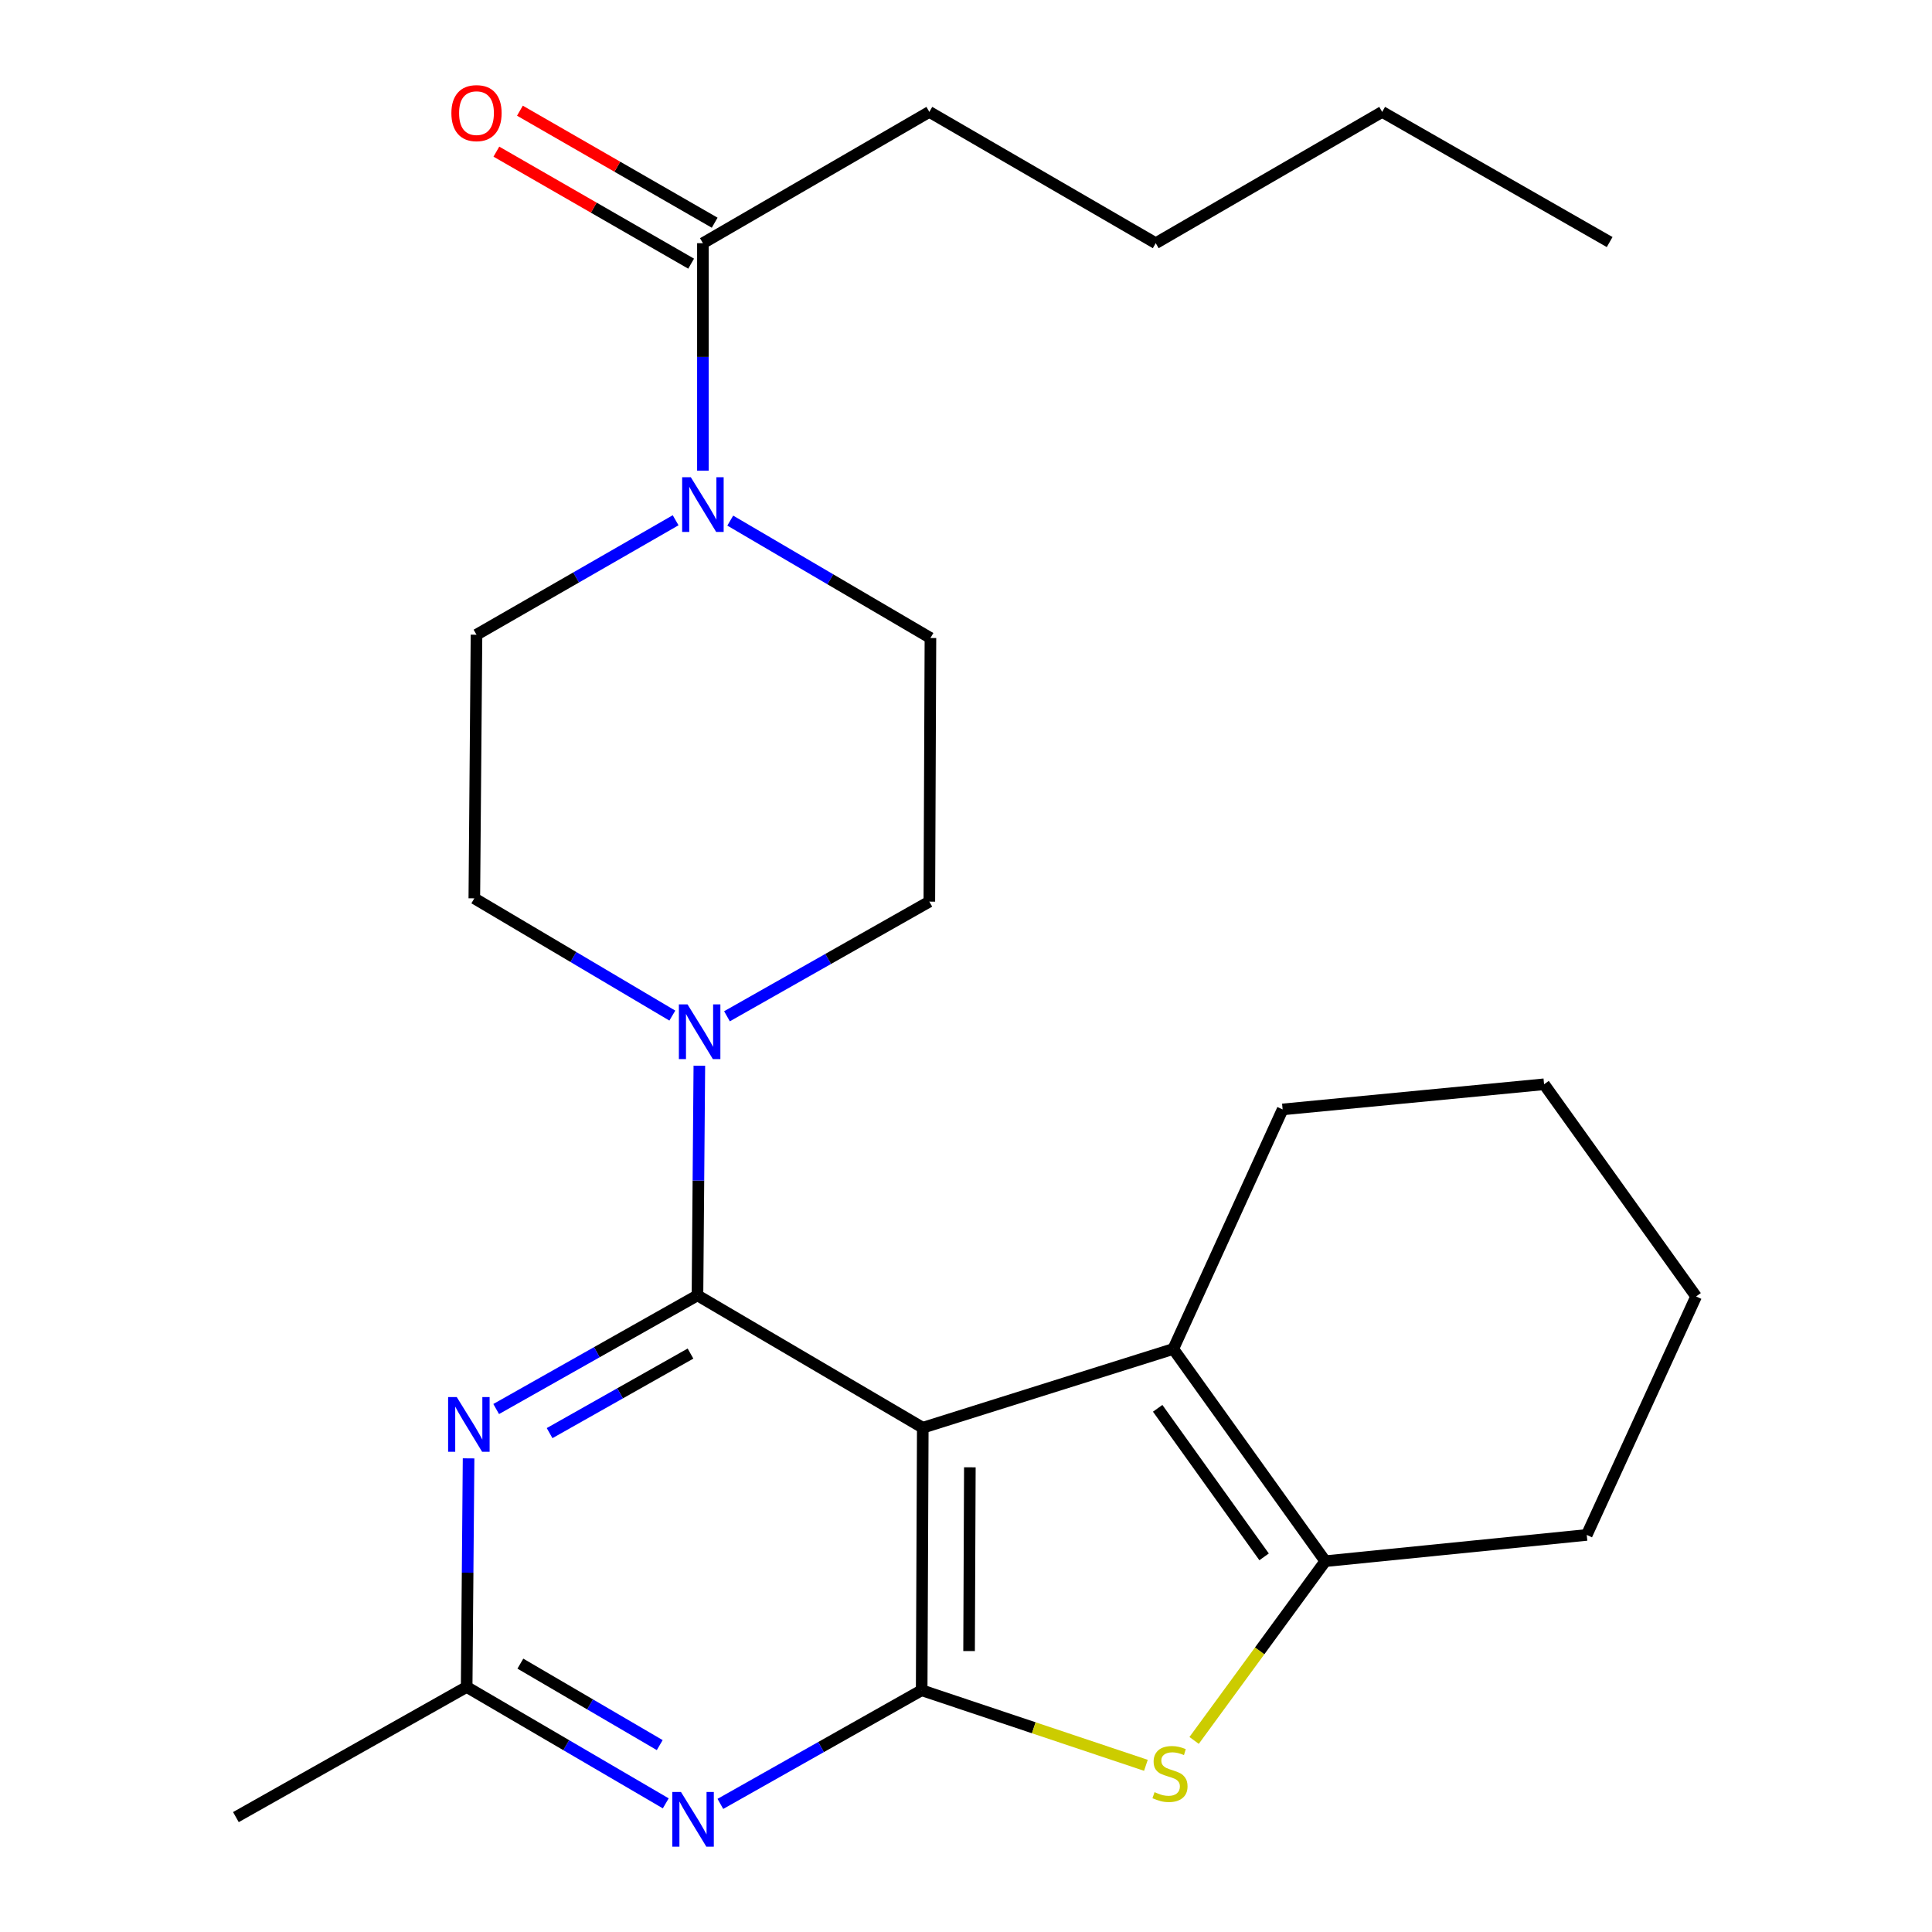 <?xml version='1.0' encoding='iso-8859-1'?>
<svg version='1.1' baseProfile='full'
              xmlns='http://www.w3.org/2000/svg'
                      xmlns:rdkit='http://www.rdkit.org/xml'
                      xmlns:xlink='http://www.w3.org/1999/xlink'
                  xml:space='preserve'
width='1000px' height='1000px' viewBox='0 0 1000 1000'>
<!-- END OF HEADER -->
<rect style='opacity:1.0;fill:#FFFFFF;stroke:none' width='1000' height='1000' x='0' y='0'> </rect>
<path class='bond-0' d='M 477.628,738.99 L 361.011,670.487' style='fill:none;fill-rule:evenodd;stroke:#000000;stroke-width:6px;stroke-linecap:butt;stroke-linejoin:miter;stroke-opacity:1' />
<path class='bond-1' d='M 477.628,738.99 L 477.057,874.868' style='fill:none;fill-rule:evenodd;stroke:#000000;stroke-width:6px;stroke-linecap:butt;stroke-linejoin:miter;stroke-opacity:1' />
<path class='bond-1' d='M 501.993,759.475 L 501.593,854.589' style='fill:none;fill-rule:evenodd;stroke:#000000;stroke-width:6px;stroke-linecap:butt;stroke-linejoin:miter;stroke-opacity:1' />
<path class='bond-3' d='M 477.628,738.99 L 607.284,698.225' style='fill:none;fill-rule:evenodd;stroke:#000000;stroke-width:6px;stroke-linecap:butt;stroke-linejoin:miter;stroke-opacity:1' />
<path class='bond-4' d='M 361.011,670.487 L 308.916,699.899' style='fill:none;fill-rule:evenodd;stroke:#000000;stroke-width:6px;stroke-linecap:butt;stroke-linejoin:miter;stroke-opacity:1' />
<path class='bond-4' d='M 308.916,699.899 L 256.82,729.311' style='fill:none;fill-rule:evenodd;stroke:#0000FF;stroke-width:6px;stroke-linecap:butt;stroke-linejoin:miter;stroke-opacity:1' />
<path class='bond-4' d='M 357.403,700.603 L 320.937,721.191' style='fill:none;fill-rule:evenodd;stroke:#000000;stroke-width:6px;stroke-linecap:butt;stroke-linejoin:miter;stroke-opacity:1' />
<path class='bond-4' d='M 320.937,721.191 L 284.47,741.779' style='fill:none;fill-rule:evenodd;stroke:#0000FF;stroke-width:6px;stroke-linecap:butt;stroke-linejoin:miter;stroke-opacity:1' />
<path class='bond-7' d='M 361.011,670.487 L 361.496,611.049' style='fill:none;fill-rule:evenodd;stroke:#000000;stroke-width:6px;stroke-linecap:butt;stroke-linejoin:miter;stroke-opacity:1' />
<path class='bond-7' d='M 361.496,611.049 L 361.982,551.61' style='fill:none;fill-rule:evenodd;stroke:#0000FF;stroke-width:6px;stroke-linecap:butt;stroke-linejoin:miter;stroke-opacity:1' />
<path class='bond-2' d='M 477.057,874.868 L 535.087,894.298' style='fill:none;fill-rule:evenodd;stroke:#000000;stroke-width:6px;stroke-linecap:butt;stroke-linejoin:miter;stroke-opacity:1' />
<path class='bond-2' d='M 535.087,894.298 L 593.118,913.727' style='fill:none;fill-rule:evenodd;stroke:#CCCC00;stroke-width:6px;stroke-linecap:butt;stroke-linejoin:miter;stroke-opacity:1' />
<path class='bond-5' d='M 477.057,874.868 L 424.962,904.28' style='fill:none;fill-rule:evenodd;stroke:#000000;stroke-width:6px;stroke-linecap:butt;stroke-linejoin:miter;stroke-opacity:1' />
<path class='bond-5' d='M 424.962,904.28 L 372.866,933.692' style='fill:none;fill-rule:evenodd;stroke:#0000FF;stroke-width:6px;stroke-linecap:butt;stroke-linejoin:miter;stroke-opacity:1' />
<path class='bond-25' d='M 618.069,900.846 L 652.022,854.455' style='fill:none;fill-rule:evenodd;stroke:#CCCC00;stroke-width:6px;stroke-linecap:butt;stroke-linejoin:miter;stroke-opacity:1' />
<path class='bond-25' d='M 652.022,854.455 L 685.975,808.063' style='fill:none;fill-rule:evenodd;stroke:#000000;stroke-width:6px;stroke-linecap:butt;stroke-linejoin:miter;stroke-opacity:1' />
<path class='bond-6' d='M 607.284,698.225 L 685.975,808.063' style='fill:none;fill-rule:evenodd;stroke:#000000;stroke-width:6px;stroke-linecap:butt;stroke-linejoin:miter;stroke-opacity:1' />
<path class='bond-6' d='M 599.212,728.941 L 654.295,805.828' style='fill:none;fill-rule:evenodd;stroke:#000000;stroke-width:6px;stroke-linecap:butt;stroke-linejoin:miter;stroke-opacity:1' />
<path class='bond-16' d='M 607.284,698.225 L 663.888,574.233' style='fill:none;fill-rule:evenodd;stroke:#000000;stroke-width:6px;stroke-linecap:butt;stroke-linejoin:miter;stroke-opacity:1' />
<path class='bond-9' d='M 242.536,754.849 L 242.039,814.01' style='fill:none;fill-rule:evenodd;stroke:#0000FF;stroke-width:6px;stroke-linecap:butt;stroke-linejoin:miter;stroke-opacity:1' />
<path class='bond-9' d='M 242.039,814.01 L 241.542,873.17' style='fill:none;fill-rule:evenodd;stroke:#000000;stroke-width:6px;stroke-linecap:butt;stroke-linejoin:miter;stroke-opacity:1' />
<path class='bond-26' d='M 344.596,933.411 L 293.069,903.291' style='fill:none;fill-rule:evenodd;stroke:#0000FF;stroke-width:6px;stroke-linecap:butt;stroke-linejoin:miter;stroke-opacity:1' />
<path class='bond-26' d='M 293.069,903.291 L 241.542,873.17' style='fill:none;fill-rule:evenodd;stroke:#000000;stroke-width:6px;stroke-linecap:butt;stroke-linejoin:miter;stroke-opacity:1' />
<path class='bond-26' d='M 341.477,903.266 L 305.408,882.182' style='fill:none;fill-rule:evenodd;stroke:#0000FF;stroke-width:6px;stroke-linecap:butt;stroke-linejoin:miter;stroke-opacity:1' />
<path class='bond-26' d='M 305.408,882.182 L 269.34,861.098' style='fill:none;fill-rule:evenodd;stroke:#000000;stroke-width:6px;stroke-linecap:butt;stroke-linejoin:miter;stroke-opacity:1' />
<path class='bond-17' d='M 685.975,808.063 L 821.296,794.48' style='fill:none;fill-rule:evenodd;stroke:#000000;stroke-width:6px;stroke-linecap:butt;stroke-linejoin:miter;stroke-opacity:1' />
<path class='bond-11' d='M 376.281,526.019 L 428.653,496.348' style='fill:none;fill-rule:evenodd;stroke:#0000FF;stroke-width:6px;stroke-linecap:butt;stroke-linejoin:miter;stroke-opacity:1' />
<path class='bond-11' d='M 428.653,496.348 L 481.024,466.677' style='fill:none;fill-rule:evenodd;stroke:#000000;stroke-width:6px;stroke-linecap:butt;stroke-linejoin:miter;stroke-opacity:1' />
<path class='bond-12' d='M 347.997,525.672 L 296.753,495.326' style='fill:none;fill-rule:evenodd;stroke:#0000FF;stroke-width:6px;stroke-linecap:butt;stroke-linejoin:miter;stroke-opacity:1' />
<path class='bond-12' d='M 296.753,495.326 L 245.509,464.979' style='fill:none;fill-rule:evenodd;stroke:#000000;stroke-width:6px;stroke-linecap:butt;stroke-linejoin:miter;stroke-opacity:1' />
<path class='bond-8' d='M 349.704,269.285 L 298.17,298.908' style='fill:none;fill-rule:evenodd;stroke:#0000FF;stroke-width:6px;stroke-linecap:butt;stroke-linejoin:miter;stroke-opacity:1' />
<path class='bond-8' d='M 298.17,298.908 L 246.636,328.531' style='fill:none;fill-rule:evenodd;stroke:#000000;stroke-width:6px;stroke-linecap:butt;stroke-linejoin:miter;stroke-opacity:1' />
<path class='bond-10' d='M 363.823,243.627 L 363.823,184.751' style='fill:none;fill-rule:evenodd;stroke:#0000FF;stroke-width:6px;stroke-linecap:butt;stroke-linejoin:miter;stroke-opacity:1' />
<path class='bond-10' d='M 363.823,184.751 L 363.823,125.875' style='fill:none;fill-rule:evenodd;stroke:#000000;stroke-width:6px;stroke-linecap:butt;stroke-linejoin:miter;stroke-opacity:1' />
<path class='bond-28' d='M 377.976,269.468 L 429.785,299.848' style='fill:none;fill-rule:evenodd;stroke:#0000FF;stroke-width:6px;stroke-linecap:butt;stroke-linejoin:miter;stroke-opacity:1' />
<path class='bond-28' d='M 429.785,299.848 L 481.594,330.229' style='fill:none;fill-rule:evenodd;stroke:#000000;stroke-width:6px;stroke-linecap:butt;stroke-linejoin:miter;stroke-opacity:1' />
<path class='bond-19' d='M 241.542,873.17 L 122.101,940.532' style='fill:none;fill-rule:evenodd;stroke:#000000;stroke-width:6px;stroke-linecap:butt;stroke-linejoin:miter;stroke-opacity:1' />
<path class='bond-15' d='M 369.918,115.277 L 319.515,86.287' style='fill:none;fill-rule:evenodd;stroke:#000000;stroke-width:6px;stroke-linecap:butt;stroke-linejoin:miter;stroke-opacity:1' />
<path class='bond-15' d='M 319.515,86.287 L 269.111,57.296' style='fill:none;fill-rule:evenodd;stroke:#FF0000;stroke-width:6px;stroke-linecap:butt;stroke-linejoin:miter;stroke-opacity:1' />
<path class='bond-15' d='M 357.728,136.472 L 307.324,107.482' style='fill:none;fill-rule:evenodd;stroke:#000000;stroke-width:6px;stroke-linecap:butt;stroke-linejoin:miter;stroke-opacity:1' />
<path class='bond-15' d='M 307.324,107.482 L 256.921,78.491' style='fill:none;fill-rule:evenodd;stroke:#FF0000;stroke-width:6px;stroke-linecap:butt;stroke-linejoin:miter;stroke-opacity:1' />
<path class='bond-18' d='M 363.823,125.875 L 481.024,57.916' style='fill:none;fill-rule:evenodd;stroke:#000000;stroke-width:6px;stroke-linecap:butt;stroke-linejoin:miter;stroke-opacity:1' />
<path class='bond-14' d='M 481.024,466.677 L 481.594,330.229' style='fill:none;fill-rule:evenodd;stroke:#000000;stroke-width:6px;stroke-linecap:butt;stroke-linejoin:miter;stroke-opacity:1' />
<path class='bond-13' d='M 245.509,464.979 L 246.636,328.531' style='fill:none;fill-rule:evenodd;stroke:#000000;stroke-width:6px;stroke-linecap:butt;stroke-linejoin:miter;stroke-opacity:1' />
<path class='bond-22' d='M 663.888,574.233 L 799.209,561.22' style='fill:none;fill-rule:evenodd;stroke:#000000;stroke-width:6px;stroke-linecap:butt;stroke-linejoin:miter;stroke-opacity:1' />
<path class='bond-23' d='M 821.296,794.48 L 877.899,671.044' style='fill:none;fill-rule:evenodd;stroke:#000000;stroke-width:6px;stroke-linecap:butt;stroke-linejoin:miter;stroke-opacity:1' />
<path class='bond-20' d='M 481.024,57.916 L 598.21,125.875' style='fill:none;fill-rule:evenodd;stroke:#000000;stroke-width:6px;stroke-linecap:butt;stroke-linejoin:miter;stroke-opacity:1' />
<path class='bond-21' d='M 598.21,125.875 L 715.411,57.916' style='fill:none;fill-rule:evenodd;stroke:#000000;stroke-width:6px;stroke-linecap:butt;stroke-linejoin:miter;stroke-opacity:1' />
<path class='bond-24' d='M 715.411,57.916 L 833.155,125.291' style='fill:none;fill-rule:evenodd;stroke:#000000;stroke-width:6px;stroke-linecap:butt;stroke-linejoin:miter;stroke-opacity:1' />
<path class='bond-27' d='M 799.209,561.22 L 877.899,671.044' style='fill:none;fill-rule:evenodd;stroke:#000000;stroke-width:6px;stroke-linecap:butt;stroke-linejoin:miter;stroke-opacity:1' />
<path  class='atom-3' d='M 597.586 927.621
Q 597.906 927.741, 599.226 928.301
Q 600.546 928.861, 601.986 929.221
Q 603.466 929.541, 604.906 929.541
Q 607.586 929.541, 609.146 928.261
Q 610.706 926.941, 610.706 924.661
Q 610.706 923.101, 609.906 922.141
Q 609.146 921.181, 607.946 920.661
Q 606.746 920.141, 604.746 919.541
Q 602.226 918.781, 600.706 918.061
Q 599.226 917.341, 598.146 915.821
Q 597.106 914.301, 597.106 911.741
Q 597.106 908.181, 599.506 905.981
Q 601.946 903.781, 606.746 903.781
Q 610.026 903.781, 613.746 905.341
L 612.826 908.421
Q 609.426 907.021, 606.866 907.021
Q 604.106 907.021, 602.586 908.181
Q 601.066 909.301, 601.106 911.261
Q 601.106 912.781, 601.866 913.701
Q 602.666 914.621, 603.786 915.141
Q 604.946 915.661, 606.866 916.261
Q 609.426 917.061, 610.946 917.861
Q 612.466 918.661, 613.546 920.301
Q 614.666 921.901, 614.666 924.661
Q 614.666 928.581, 612.026 930.701
Q 609.426 932.781, 605.066 932.781
Q 602.546 932.781, 600.626 932.221
Q 598.746 931.701, 596.506 930.781
L 597.586 927.621
' fill='#CCCC00'/>
<path  class='atom-5' d='M 236.423 723.132
L 245.703 738.132
Q 246.623 739.612, 248.103 742.292
Q 249.583 744.972, 249.663 745.132
L 249.663 723.132
L 253.423 723.132
L 253.423 751.452
L 249.543 751.452
L 239.583 735.052
Q 238.423 733.132, 237.183 730.932
Q 235.983 728.732, 235.623 728.052
L 235.623 751.452
L 231.943 751.452
L 231.943 723.132
L 236.423 723.132
' fill='#0000FF'/>
<path  class='atom-6' d='M 352.469 927.513
L 361.749 942.513
Q 362.669 943.993, 364.149 946.673
Q 365.629 949.353, 365.709 949.513
L 365.709 927.513
L 369.469 927.513
L 369.469 955.833
L 365.589 955.833
L 355.629 939.433
Q 354.469 937.513, 353.229 935.313
Q 352.029 933.113, 351.669 932.433
L 351.669 955.833
L 347.989 955.833
L 347.989 927.513
L 352.469 927.513
' fill='#0000FF'/>
<path  class='atom-8' d='M 355.865 519.879
L 365.145 534.879
Q 366.065 536.359, 367.545 539.039
Q 369.025 541.719, 369.105 541.879
L 369.105 519.879
L 372.865 519.879
L 372.865 548.199
L 368.985 548.199
L 359.025 531.799
Q 357.865 529.879, 356.625 527.679
Q 355.425 525.479, 355.065 524.799
L 355.065 548.199
L 351.385 548.199
L 351.385 519.879
L 355.865 519.879
' fill='#0000FF'/>
<path  class='atom-9' d='M 357.563 247.009
L 366.843 262.009
Q 367.763 263.489, 369.243 266.169
Q 370.723 268.849, 370.803 269.009
L 370.803 247.009
L 374.563 247.009
L 374.563 275.329
L 370.683 275.329
L 360.723 258.929
Q 359.563 257.009, 358.323 254.809
Q 357.123 252.609, 356.763 251.929
L 356.763 275.329
L 353.083 275.329
L 353.083 247.009
L 357.563 247.009
' fill='#0000FF'/>
<path  class='atom-16' d='M 233.636 58.552
Q 233.636 51.752, 236.996 47.952
Q 240.356 44.152, 246.636 44.152
Q 252.916 44.152, 256.276 47.952
Q 259.636 51.752, 259.636 58.552
Q 259.636 65.432, 256.236 69.352
Q 252.836 73.232, 246.636 73.232
Q 240.396 73.232, 236.996 69.352
Q 233.636 65.472, 233.636 58.552
M 246.636 70.032
Q 250.956 70.032, 253.276 67.152
Q 255.636 64.232, 255.636 58.552
Q 255.636 52.992, 253.276 50.192
Q 250.956 47.352, 246.636 47.352
Q 242.316 47.352, 239.956 50.152
Q 237.636 52.952, 237.636 58.552
Q 237.636 64.272, 239.956 67.152
Q 242.316 70.032, 246.636 70.032
' fill='#FF0000'/>
</svg>
